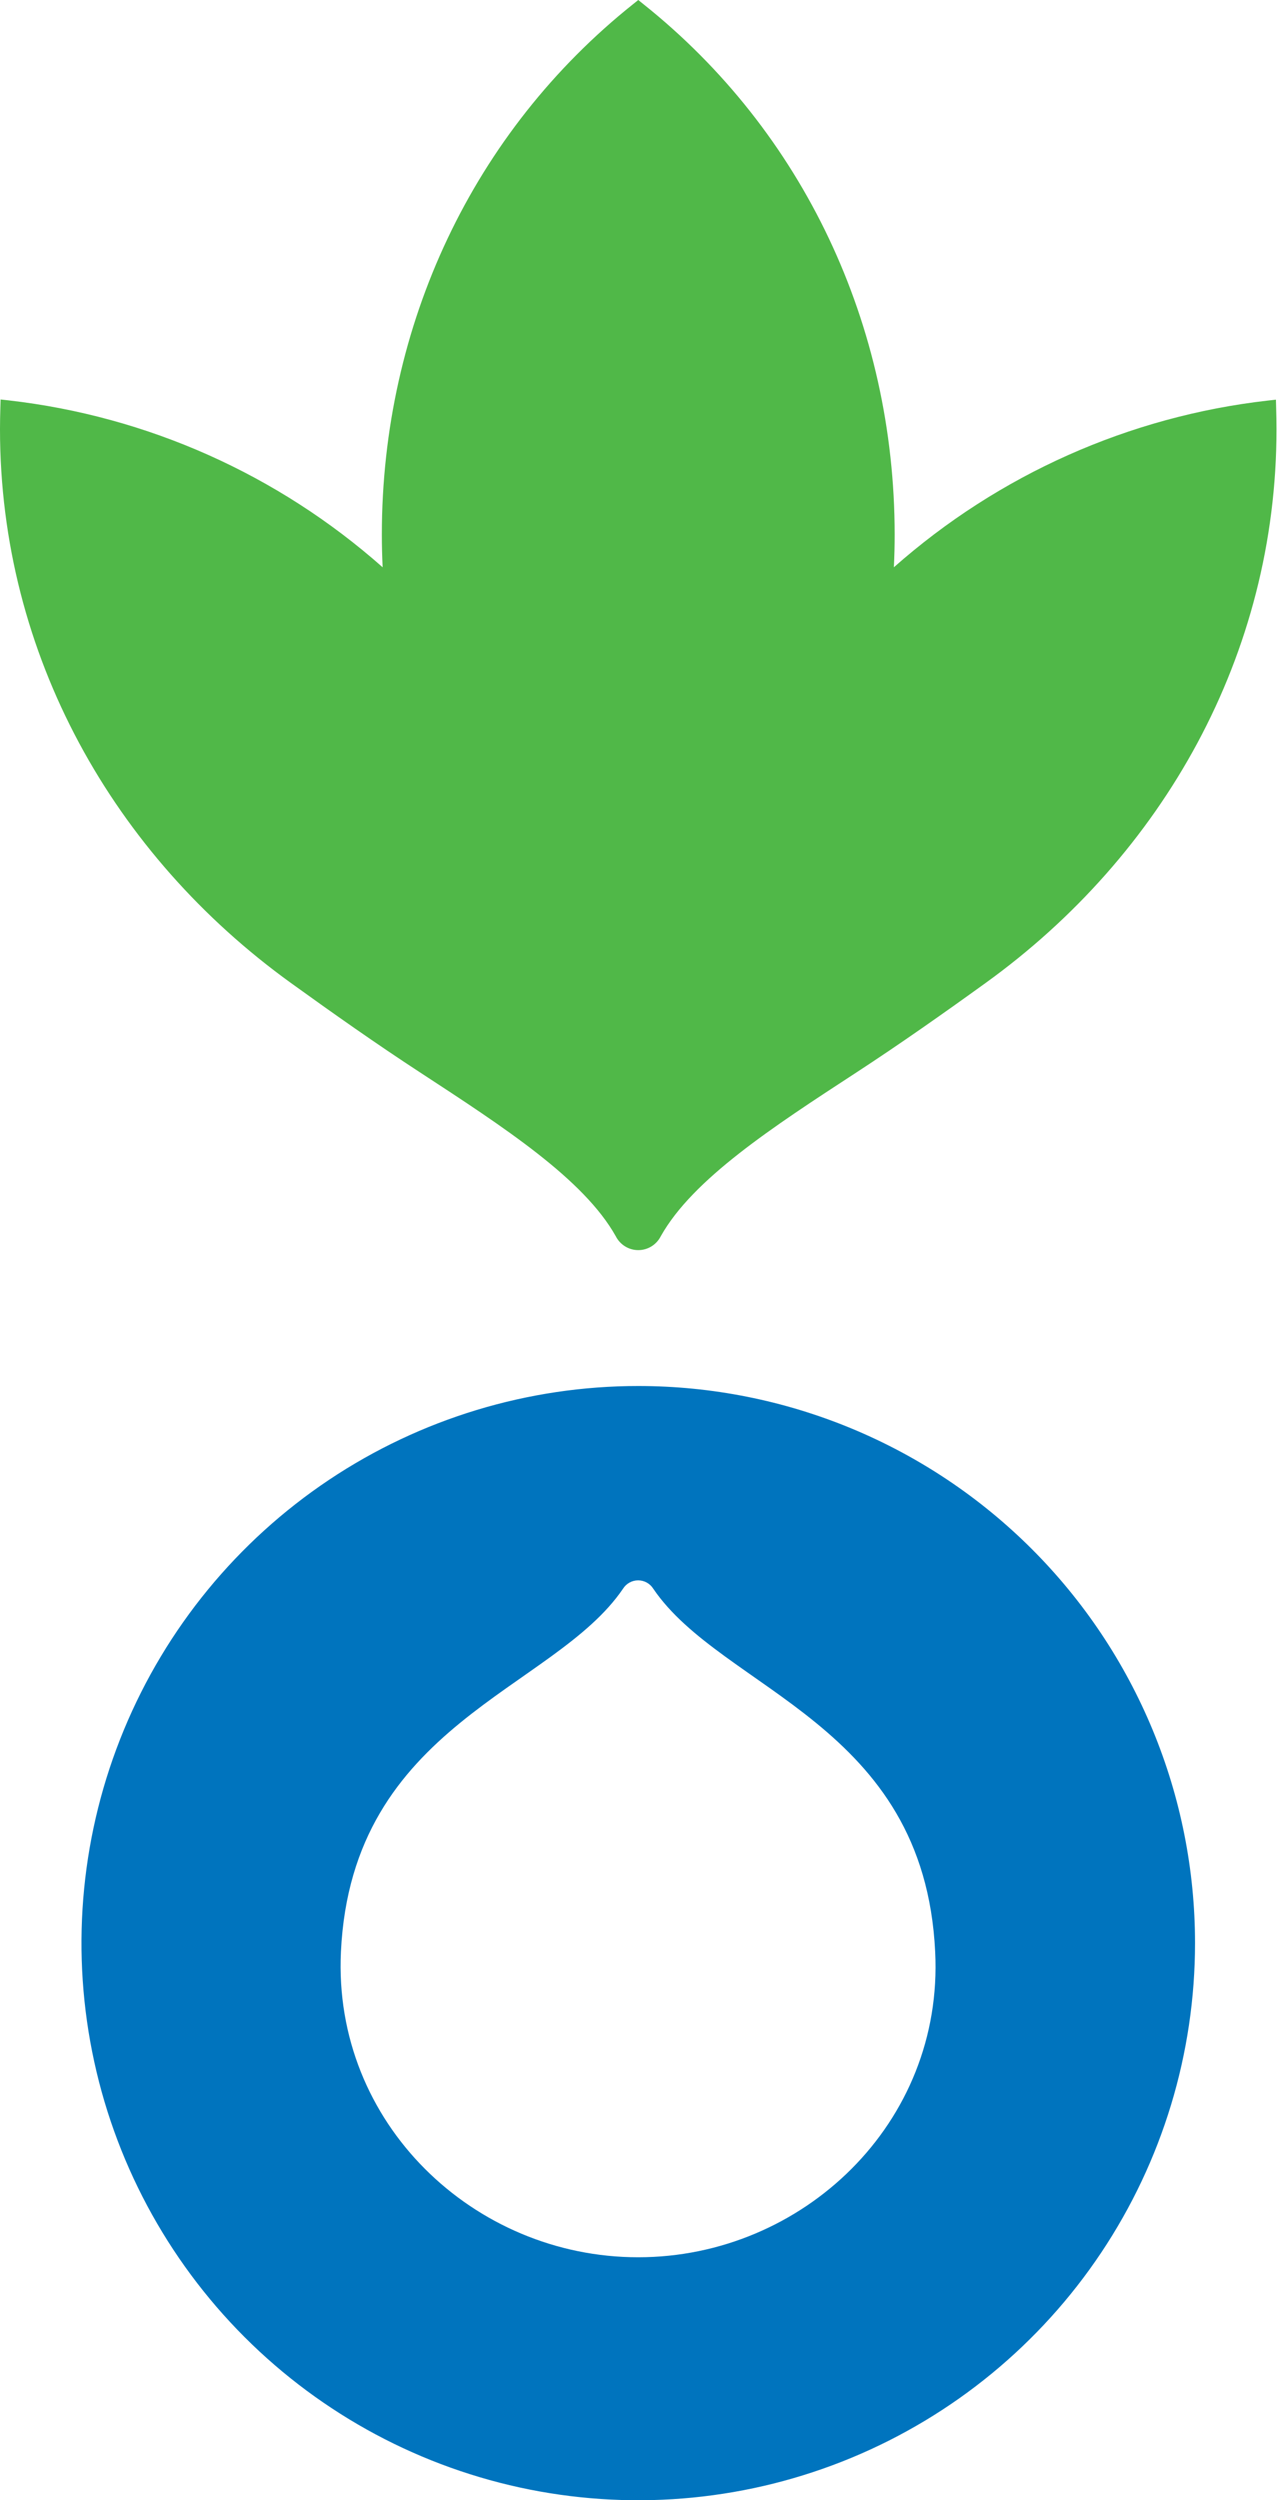 <svg width="262" height="512" viewBox="0 0 262 512" fill="none" xmlns="http://www.w3.org/2000/svg">
<path d="M130.752 283.826C108.194 283.825 86.142 290.515 67.384 303.05C48.627 315.586 34.008 333.403 25.374 354.25C16.741 375.097 14.481 398.037 18.882 420.169C23.282 442.3 34.145 462.629 50.096 478.585C66.048 494.541 86.371 505.406 108.496 509.808C130.621 514.21 153.554 511.95 174.395 503.314C195.236 494.678 213.048 480.054 225.58 461.292C238.112 442.529 244.8 420.47 244.798 397.906C244.798 382.924 241.849 368.09 236.117 354.249C230.386 340.409 221.985 327.833 211.395 317.239C200.805 306.646 188.233 298.243 174.396 292.51C160.559 286.777 145.729 283.826 130.752 283.826V283.826ZM130.752 462.241H130.715C97.094 462.241 68.146 434.799 69.841 399.661C72.09 352.932 113.436 346.226 127.625 325.333C127.954 324.81 128.411 324.378 128.953 324.079C129.495 323.78 130.103 323.623 130.722 323.623C131.341 323.623 131.95 323.78 132.491 324.079C133.033 324.378 133.49 324.81 133.819 325.333C148.001 346.241 189.316 352.94 191.566 399.676C193.344 434.799 164.395 462.226 130.767 462.241H130.752Z" fill="#0074BE"/>
<path d="M261.415 83.492L261.37 81.845L259.742 82.026C231.333 85.255 204.588 97.171 183.106 116.169C183.218 113.913 183.27 111.656 183.27 109.498C183.27 66.534 164.511 26.931 131.801 0.85L130.748 0L129.688 0.85C96.986 26.931 78.219 66.534 78.219 109.498C78.219 111.671 78.279 113.905 78.383 116.169C56.909 97.157 30.166 85.228 1.755 81.988L0.127 81.808L0.075 83.492C0.03 84.951 0 86.418 0 87.884C0 134.128 23.3 175.122 59.602 201.3C68.1 207.43 77.129 213.799 86.098 219.643C103.274 230.863 119.569 241.452 126.133 253.146C126.566 254.005 127.226 254.726 128.041 255.23C128.855 255.733 129.792 256 130.748 256C131.704 256 132.642 255.733 133.456 255.23C134.271 254.726 134.931 254.005 135.364 253.146C141.928 241.452 158.178 230.863 175.392 219.643C184.353 213.799 193.397 207.43 201.888 201.3C238.197 175.114 261.489 134.128 261.489 87.884C261.489 86.388 261.459 84.921 261.415 83.492Z" fill="#50B848"/>
</svg>
